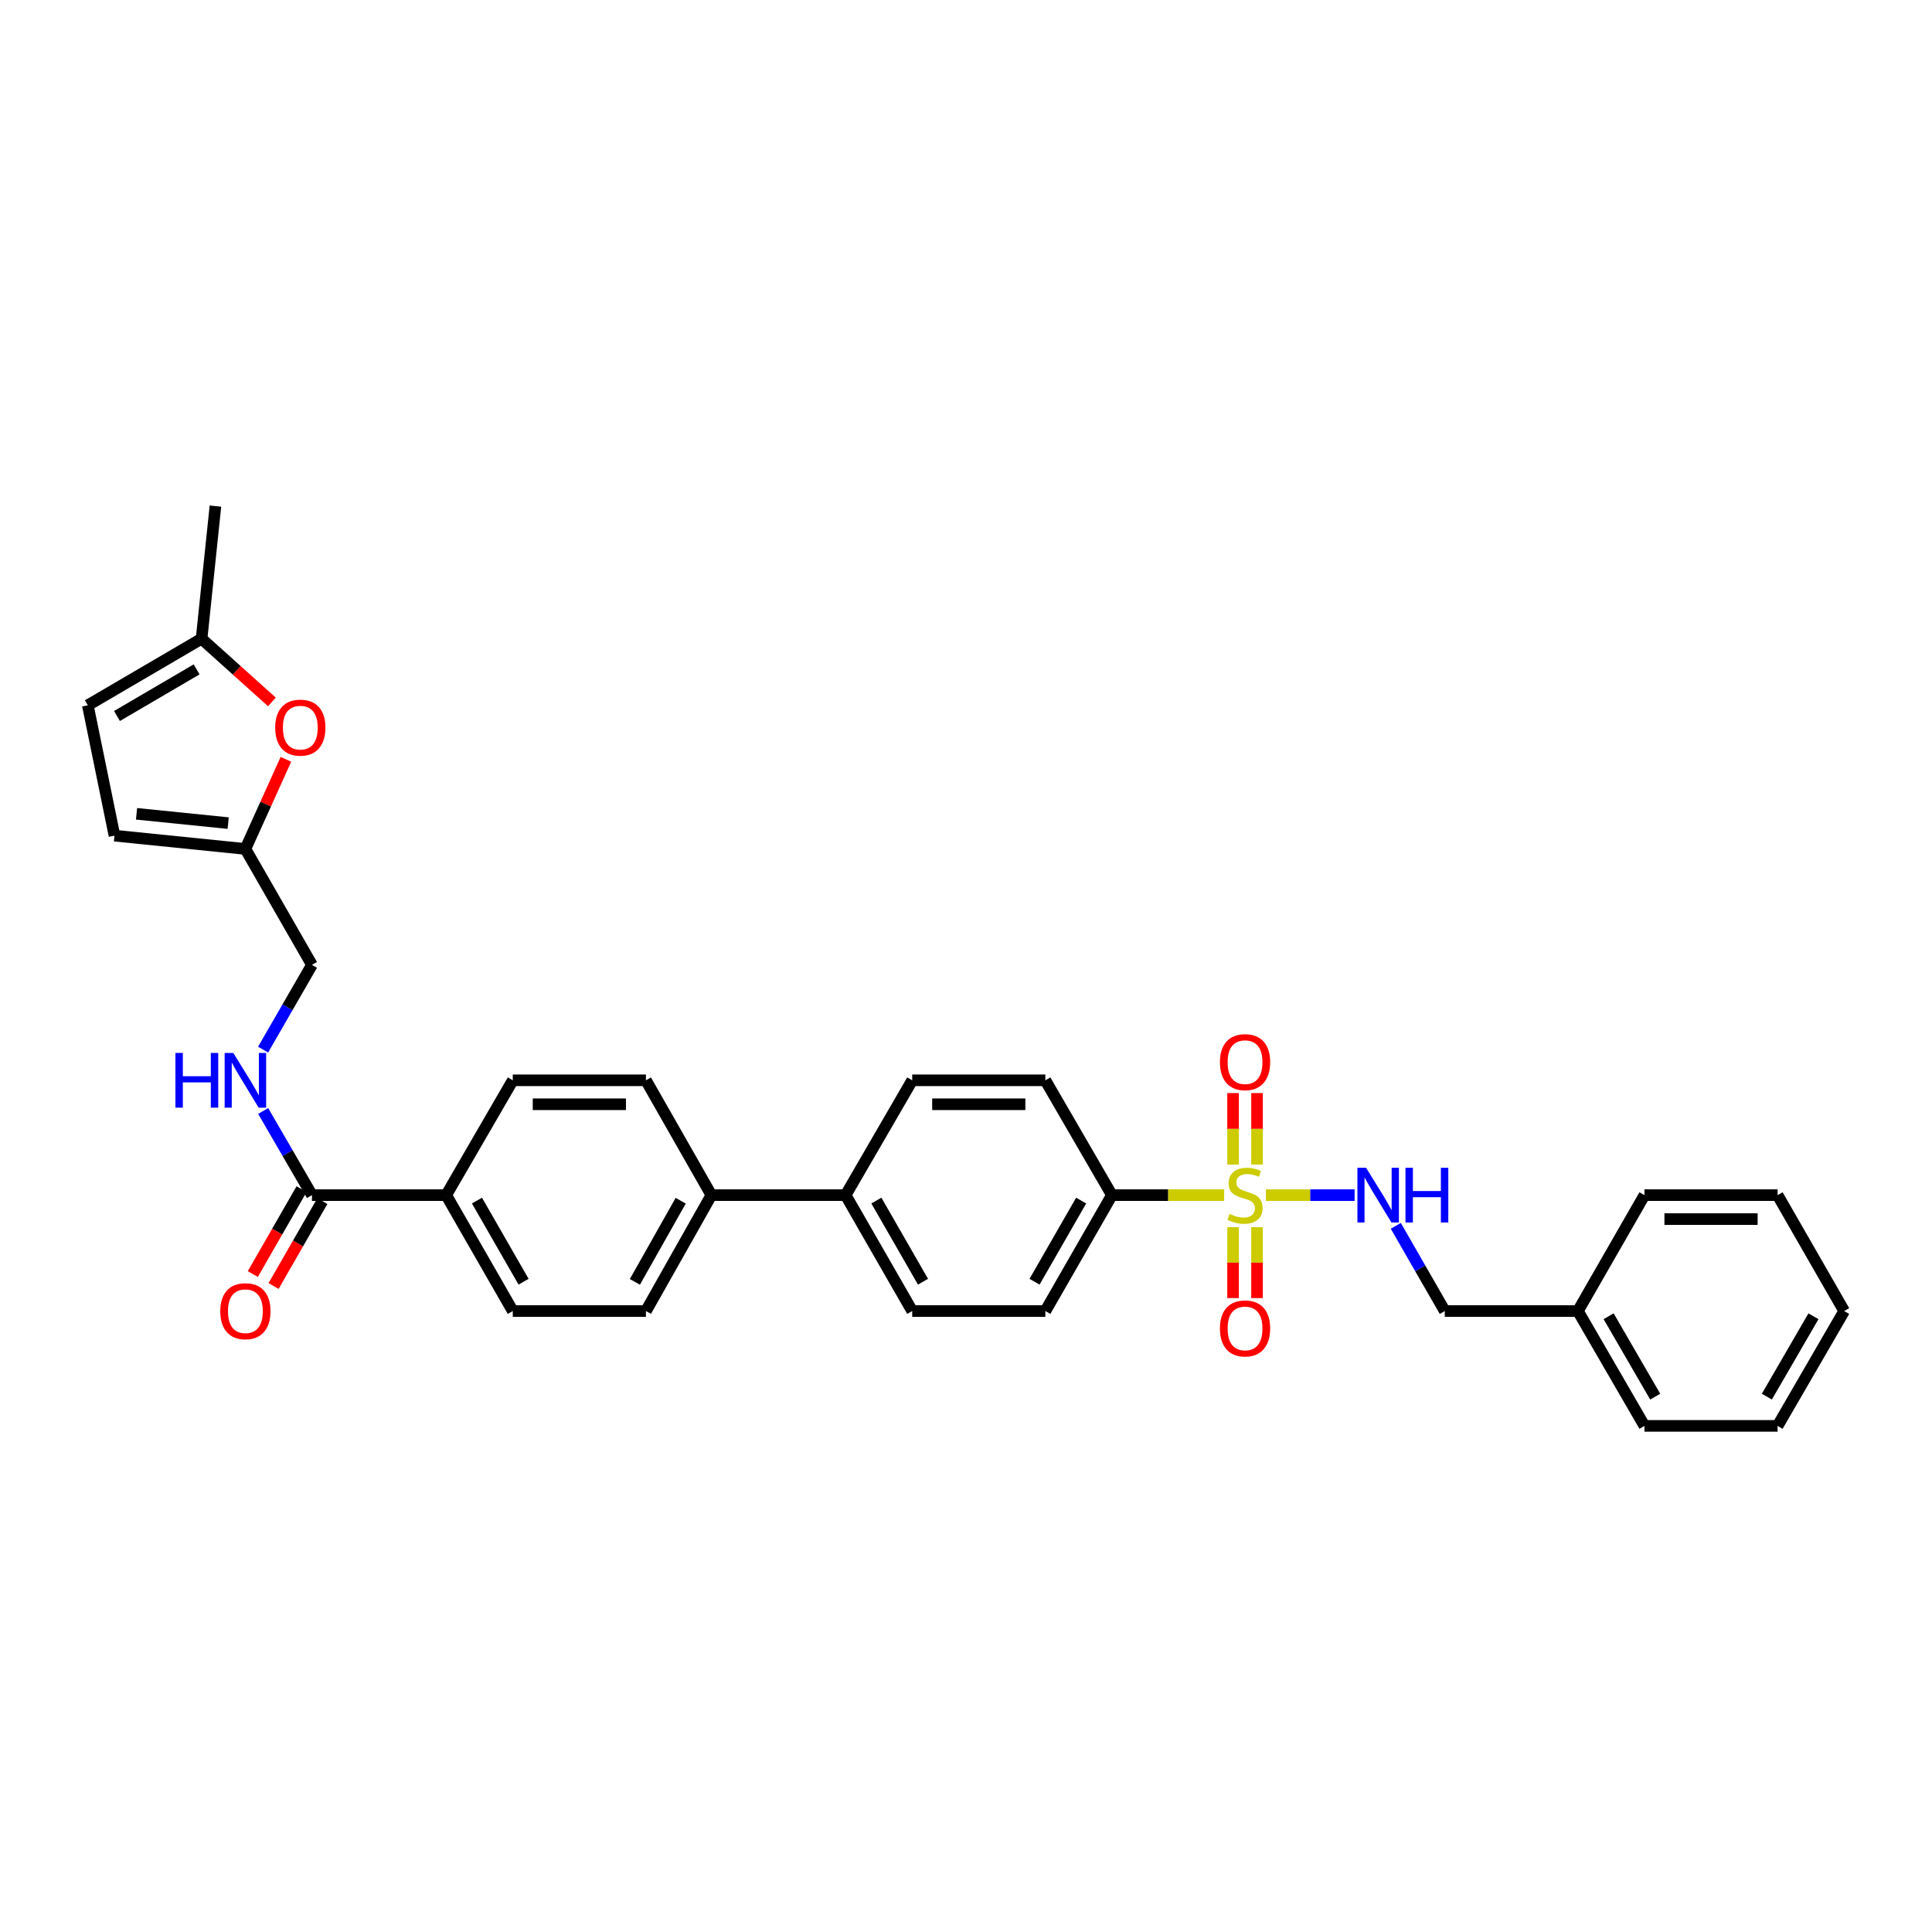 <?xml version='1.0' encoding='iso-8859-1'?>
<svg version='1.1' baseProfile='full'
              xmlns='http://www.w3.org/2000/svg'
                      xmlns:rdkit='http://www.rdkit.org/xml'
                      xmlns:xlink='http://www.w3.org/1999/xlink'
                  xml:space='preserve'
width='1000px' height='1000px' viewBox='0 0 1000 1000'>
<!-- END OF HEADER -->
<rect style='opacity:1.0;fill:#FFFFFF;stroke:none' width='1000' height='1000' x='0' y='0'> </rect>
<path class='bond-0' d='M 655.235,618.597 L 678.189,618.597' style='fill:none;fill-rule:evenodd;stroke:#CCCC00;stroke-width:6px;stroke-linecap:butt;stroke-linejoin:miter;stroke-opacity:1' />
<path class='bond-0' d='M 678.189,618.597 L 701.142,618.597' style='fill:none;fill-rule:evenodd;stroke:#0000FF;stroke-width:6px;stroke-linecap:butt;stroke-linejoin:miter;stroke-opacity:1' />
<path class='bond-3' d='M 633.63,618.597 L 604.577,618.597' style='fill:none;fill-rule:evenodd;stroke:#CCCC00;stroke-width:6px;stroke-linecap:butt;stroke-linejoin:miter;stroke-opacity:1' />
<path class='bond-3' d='M 604.577,618.597 L 575.524,618.597' style='fill:none;fill-rule:evenodd;stroke:#000000;stroke-width:6px;stroke-linecap:butt;stroke-linejoin:miter;stroke-opacity:1' />
<path class='bond-7' d='M 638.231,635.199 L 638.231,653.542' style='fill:none;fill-rule:evenodd;stroke:#CCCC00;stroke-width:6px;stroke-linecap:butt;stroke-linejoin:miter;stroke-opacity:1' />
<path class='bond-7' d='M 638.231,653.542 L 638.231,671.884' style='fill:none;fill-rule:evenodd;stroke:#FF0000;stroke-width:6px;stroke-linecap:butt;stroke-linejoin:miter;stroke-opacity:1' />
<path class='bond-7' d='M 650.635,635.199 L 650.635,653.542' style='fill:none;fill-rule:evenodd;stroke:#CCCC00;stroke-width:6px;stroke-linecap:butt;stroke-linejoin:miter;stroke-opacity:1' />
<path class='bond-7' d='M 650.635,653.542 L 650.635,671.884' style='fill:none;fill-rule:evenodd;stroke:#FF0000;stroke-width:6px;stroke-linecap:butt;stroke-linejoin:miter;stroke-opacity:1' />
<path class='bond-8' d='M 650.635,602.754 L 650.635,584.264' style='fill:none;fill-rule:evenodd;stroke:#CCCC00;stroke-width:6px;stroke-linecap:butt;stroke-linejoin:miter;stroke-opacity:1' />
<path class='bond-8' d='M 650.635,584.264 L 650.635,565.775' style='fill:none;fill-rule:evenodd;stroke:#FF0000;stroke-width:6px;stroke-linecap:butt;stroke-linejoin:miter;stroke-opacity:1' />
<path class='bond-8' d='M 638.231,602.754 L 638.231,584.264' style='fill:none;fill-rule:evenodd;stroke:#CCCC00;stroke-width:6px;stroke-linecap:butt;stroke-linejoin:miter;stroke-opacity:1' />
<path class='bond-8' d='M 638.231,584.264 L 638.231,565.775' style='fill:none;fill-rule:evenodd;stroke:#FF0000;stroke-width:6px;stroke-linecap:butt;stroke-linejoin:miter;stroke-opacity:1' />
<path class='bond-24' d='M 722.466,634.487 L 735.139,656.54' style='fill:none;fill-rule:evenodd;stroke:#0000FF;stroke-width:6px;stroke-linecap:butt;stroke-linejoin:miter;stroke-opacity:1' />
<path class='bond-24' d='M 735.139,656.54 L 747.813,678.594' style='fill:none;fill-rule:evenodd;stroke:#000000;stroke-width:6px;stroke-linecap:butt;stroke-linejoin:miter;stroke-opacity:1' />
<path class='bond-1' d='M 161.467,618.597 L 230.954,618.597' style='fill:none;fill-rule:evenodd;stroke:#000000;stroke-width:6px;stroke-linecap:butt;stroke-linejoin:miter;stroke-opacity:1' />
<path class='bond-5' d='M 161.467,618.597 L 148.843,596.819' style='fill:none;fill-rule:evenodd;stroke:#000000;stroke-width:6px;stroke-linecap:butt;stroke-linejoin:miter;stroke-opacity:1' />
<path class='bond-5' d='M 148.843,596.819 L 136.219,575.041' style='fill:none;fill-rule:evenodd;stroke:#0000FF;stroke-width:6px;stroke-linecap:butt;stroke-linejoin:miter;stroke-opacity:1' />
<path class='bond-14' d='M 156.088,615.508 L 143.47,637.482' style='fill:none;fill-rule:evenodd;stroke:#000000;stroke-width:6px;stroke-linecap:butt;stroke-linejoin:miter;stroke-opacity:1' />
<path class='bond-14' d='M 143.47,637.482 L 130.853,659.456' style='fill:none;fill-rule:evenodd;stroke:#FF0000;stroke-width:6px;stroke-linecap:butt;stroke-linejoin:miter;stroke-opacity:1' />
<path class='bond-14' d='M 166.846,621.685 L 154.228,643.659' style='fill:none;fill-rule:evenodd;stroke:#000000;stroke-width:6px;stroke-linecap:butt;stroke-linejoin:miter;stroke-opacity:1' />
<path class='bond-14' d='M 154.228,643.659 L 141.61,665.633' style='fill:none;fill-rule:evenodd;stroke:#FF0000;stroke-width:6px;stroke-linecap:butt;stroke-linejoin:miter;stroke-opacity:1' />
<path class='bond-2' d='M 147.991,393.023 L 137.503,416.22' style='fill:none;fill-rule:evenodd;stroke:#FF0000;stroke-width:6px;stroke-linecap:butt;stroke-linejoin:miter;stroke-opacity:1' />
<path class='bond-2' d='M 137.503,416.22 L 127.016,439.416' style='fill:none;fill-rule:evenodd;stroke:#000000;stroke-width:6px;stroke-linecap:butt;stroke-linejoin:miter;stroke-opacity:1' />
<path class='bond-6' d='M 140.726,363.308 L 122.531,346.954' style='fill:none;fill-rule:evenodd;stroke:#FF0000;stroke-width:6px;stroke-linecap:butt;stroke-linejoin:miter;stroke-opacity:1' />
<path class='bond-6' d='M 122.531,346.954 L 104.336,330.599' style='fill:none;fill-rule:evenodd;stroke:#000000;stroke-width:6px;stroke-linecap:butt;stroke-linejoin:miter;stroke-opacity:1' />
<path class='bond-15' d='M 575.524,618.597 L 541.067,678.594' style='fill:none;fill-rule:evenodd;stroke:#000000;stroke-width:6px;stroke-linecap:butt;stroke-linejoin:miter;stroke-opacity:1' />
<path class='bond-15' d='M 559.599,621.418 L 535.478,663.417' style='fill:none;fill-rule:evenodd;stroke:#000000;stroke-width:6px;stroke-linecap:butt;stroke-linejoin:miter;stroke-opacity:1' />
<path class='bond-16' d='M 575.524,618.597 L 541.067,559.164' style='fill:none;fill-rule:evenodd;stroke:#000000;stroke-width:6px;stroke-linecap:butt;stroke-linejoin:miter;stroke-opacity:1' />
<path class='bond-4' d='M 127.016,439.416 L 161.467,499.414' style='fill:none;fill-rule:evenodd;stroke:#000000;stroke-width:6px;stroke-linecap:butt;stroke-linejoin:miter;stroke-opacity:1' />
<path class='bond-9' d='M 127.016,439.416 L 59.251,432.532' style='fill:none;fill-rule:evenodd;stroke:#000000;stroke-width:6px;stroke-linecap:butt;stroke-linejoin:miter;stroke-opacity:1' />
<path class='bond-9' d='M 118.105,426.043 L 70.67,421.223' style='fill:none;fill-rule:evenodd;stroke:#000000;stroke-width:6px;stroke-linecap:butt;stroke-linejoin:miter;stroke-opacity:1' />
<path class='bond-23' d='M 136.175,543.28 L 148.821,521.347' style='fill:none;fill-rule:evenodd;stroke:#0000FF;stroke-width:6px;stroke-linecap:butt;stroke-linejoin:miter;stroke-opacity:1' />
<path class='bond-23' d='M 148.821,521.347 L 161.467,499.414' style='fill:none;fill-rule:evenodd;stroke:#000000;stroke-width:6px;stroke-linecap:butt;stroke-linejoin:miter;stroke-opacity:1' />
<path class='bond-26' d='M 104.336,330.599 L 111.51,261.959' style='fill:none;fill-rule:evenodd;stroke:#000000;stroke-width:6px;stroke-linecap:butt;stroke-linejoin:miter;stroke-opacity:1' />
<path class='bond-35' d='M 104.336,330.599 L 45.455,365.057' style='fill:none;fill-rule:evenodd;stroke:#000000;stroke-width:6px;stroke-linecap:butt;stroke-linejoin:miter;stroke-opacity:1' />
<path class='bond-35' d='M 101.769,346.474 L 60.552,370.594' style='fill:none;fill-rule:evenodd;stroke:#000000;stroke-width:6px;stroke-linecap:butt;stroke-linejoin:miter;stroke-opacity:1' />
<path class='bond-10' d='M 59.251,432.532 L 45.455,365.057' style='fill:none;fill-rule:evenodd;stroke:#000000;stroke-width:6px;stroke-linecap:butt;stroke-linejoin:miter;stroke-opacity:1' />
<path class='bond-11' d='M 230.954,618.597 L 265.412,678.594' style='fill:none;fill-rule:evenodd;stroke:#000000;stroke-width:6px;stroke-linecap:butt;stroke-linejoin:miter;stroke-opacity:1' />
<path class='bond-11' d='M 246.88,621.418 L 271,663.417' style='fill:none;fill-rule:evenodd;stroke:#000000;stroke-width:6px;stroke-linecap:butt;stroke-linejoin:miter;stroke-opacity:1' />
<path class='bond-34' d='M 230.954,618.597 L 265.412,559.164' style='fill:none;fill-rule:evenodd;stroke:#000000;stroke-width:6px;stroke-linecap:butt;stroke-linejoin:miter;stroke-opacity:1' />
<path class='bond-12' d='M 437.687,618.597 L 472.158,559.164' style='fill:none;fill-rule:evenodd;stroke:#000000;stroke-width:6px;stroke-linecap:butt;stroke-linejoin:miter;stroke-opacity:1' />
<path class='bond-13' d='M 437.687,618.597 L 368.213,618.597' style='fill:none;fill-rule:evenodd;stroke:#000000;stroke-width:6px;stroke-linecap:butt;stroke-linejoin:miter;stroke-opacity:1' />
<path class='bond-32' d='M 437.687,618.597 L 472.158,678.594' style='fill:none;fill-rule:evenodd;stroke:#000000;stroke-width:6px;stroke-linecap:butt;stroke-linejoin:miter;stroke-opacity:1' />
<path class='bond-32' d='M 453.613,621.416 L 477.743,663.415' style='fill:none;fill-rule:evenodd;stroke:#000000;stroke-width:6px;stroke-linecap:butt;stroke-linejoin:miter;stroke-opacity:1' />
<path class='bond-21' d='M 368.213,618.597 L 334.334,559.164' style='fill:none;fill-rule:evenodd;stroke:#000000;stroke-width:6px;stroke-linecap:butt;stroke-linejoin:miter;stroke-opacity:1' />
<path class='bond-22' d='M 368.213,618.597 L 334.334,678.594' style='fill:none;fill-rule:evenodd;stroke:#000000;stroke-width:6px;stroke-linecap:butt;stroke-linejoin:miter;stroke-opacity:1' />
<path class='bond-22' d='M 352.33,621.497 L 328.614,663.495' style='fill:none;fill-rule:evenodd;stroke:#000000;stroke-width:6px;stroke-linecap:butt;stroke-linejoin:miter;stroke-opacity:1' />
<path class='bond-19' d='M 541.067,678.594 L 472.158,678.594' style='fill:none;fill-rule:evenodd;stroke:#000000;stroke-width:6px;stroke-linecap:butt;stroke-linejoin:miter;stroke-opacity:1' />
<path class='bond-20' d='M 541.067,559.164 L 472.158,559.164' style='fill:none;fill-rule:evenodd;stroke:#000000;stroke-width:6px;stroke-linecap:butt;stroke-linejoin:miter;stroke-opacity:1' />
<path class='bond-20' d='M 530.73,571.569 L 482.494,571.569' style='fill:none;fill-rule:evenodd;stroke:#000000;stroke-width:6px;stroke-linecap:butt;stroke-linejoin:miter;stroke-opacity:1' />
<path class='bond-17' d='M 265.412,559.164 L 334.334,559.164' style='fill:none;fill-rule:evenodd;stroke:#000000;stroke-width:6px;stroke-linecap:butt;stroke-linejoin:miter;stroke-opacity:1' />
<path class='bond-17' d='M 275.75,571.569 L 323.996,571.569' style='fill:none;fill-rule:evenodd;stroke:#000000;stroke-width:6px;stroke-linecap:butt;stroke-linejoin:miter;stroke-opacity:1' />
<path class='bond-18' d='M 265.412,678.594 L 334.334,678.594' style='fill:none;fill-rule:evenodd;stroke:#000000;stroke-width:6px;stroke-linecap:butt;stroke-linejoin:miter;stroke-opacity:1' />
<path class='bond-25' d='M 747.813,678.594 L 816.715,678.594' style='fill:none;fill-rule:evenodd;stroke:#000000;stroke-width:6px;stroke-linecap:butt;stroke-linejoin:miter;stroke-opacity:1' />
<path class='bond-27' d='M 816.715,678.594 L 851.165,738.041' style='fill:none;fill-rule:evenodd;stroke:#000000;stroke-width:6px;stroke-linecap:butt;stroke-linejoin:miter;stroke-opacity:1' />
<path class='bond-27' d='M 832.615,681.291 L 856.731,722.904' style='fill:none;fill-rule:evenodd;stroke:#000000;stroke-width:6px;stroke-linecap:butt;stroke-linejoin:miter;stroke-opacity:1' />
<path class='bond-28' d='M 816.715,678.594 L 851.165,618.597' style='fill:none;fill-rule:evenodd;stroke:#000000;stroke-width:6px;stroke-linecap:butt;stroke-linejoin:miter;stroke-opacity:1' />
<path class='bond-30' d='M 851.165,738.041 L 920.081,738.041' style='fill:none;fill-rule:evenodd;stroke:#000000;stroke-width:6px;stroke-linecap:butt;stroke-linejoin:miter;stroke-opacity:1' />
<path class='bond-29' d='M 851.165,618.597 L 920.081,618.597' style='fill:none;fill-rule:evenodd;stroke:#000000;stroke-width:6px;stroke-linecap:butt;stroke-linejoin:miter;stroke-opacity:1' />
<path class='bond-29' d='M 861.503,631.001 L 909.744,631.001' style='fill:none;fill-rule:evenodd;stroke:#000000;stroke-width:6px;stroke-linecap:butt;stroke-linejoin:miter;stroke-opacity:1' />
<path class='bond-31' d='M 920.081,618.597 L 954.545,678.594' style='fill:none;fill-rule:evenodd;stroke:#000000;stroke-width:6px;stroke-linecap:butt;stroke-linejoin:miter;stroke-opacity:1' />
<path class='bond-33' d='M 920.081,738.041 L 954.545,678.594' style='fill:none;fill-rule:evenodd;stroke:#000000;stroke-width:6px;stroke-linecap:butt;stroke-linejoin:miter;stroke-opacity:1' />
<path class='bond-33' d='M 914.519,722.902 L 938.644,681.29' style='fill:none;fill-rule:evenodd;stroke:#000000;stroke-width:6px;stroke-linecap:butt;stroke-linejoin:miter;stroke-opacity:1' />
<path  class='atom-0' d='M 636.433 628.317
Q 636.753 628.437, 638.073 628.997
Q 639.393 629.557, 640.833 629.917
Q 642.313 630.237, 643.753 630.237
Q 646.433 630.237, 647.993 628.957
Q 649.553 627.637, 649.553 625.357
Q 649.553 623.797, 648.753 622.837
Q 647.993 621.877, 646.793 621.357
Q 645.593 620.837, 643.593 620.237
Q 641.073 619.477, 639.553 618.757
Q 638.073 618.037, 636.993 616.517
Q 635.953 614.997, 635.953 612.437
Q 635.953 608.877, 638.353 606.677
Q 640.793 604.477, 645.593 604.477
Q 648.873 604.477, 652.593 606.037
L 651.673 609.117
Q 648.273 607.717, 645.713 607.717
Q 642.953 607.717, 641.433 608.877
Q 639.913 609.997, 639.953 611.957
Q 639.953 613.477, 640.713 614.397
Q 641.513 615.317, 642.633 615.837
Q 643.793 616.357, 645.713 616.957
Q 648.273 617.757, 649.793 618.557
Q 651.313 619.357, 652.393 620.997
Q 653.513 622.597, 653.513 625.357
Q 653.513 629.277, 650.873 631.397
Q 648.273 633.477, 643.913 633.477
Q 641.393 633.477, 639.473 632.917
Q 637.593 632.397, 635.353 631.477
L 636.433 628.317
' fill='#CCCC00'/>
<path  class='atom-1' d='M 707.075 604.437
L 716.355 619.437
Q 717.275 620.917, 718.755 623.597
Q 720.235 626.277, 720.315 626.437
L 720.315 604.437
L 724.075 604.437
L 724.075 632.757
L 720.195 632.757
L 710.235 616.357
Q 709.075 614.437, 707.835 612.237
Q 706.635 610.037, 706.275 609.357
L 706.275 632.757
L 702.595 632.757
L 702.595 604.437
L 707.075 604.437
' fill='#0000FF'/>
<path  class='atom-1' d='M 727.475 604.437
L 731.315 604.437
L 731.315 616.477
L 745.795 616.477
L 745.795 604.437
L 749.635 604.437
L 749.635 632.757
L 745.795 632.757
L 745.795 619.677
L 731.315 619.677
L 731.315 632.757
L 727.475 632.757
L 727.475 604.437
' fill='#0000FF'/>
<path  class='atom-3' d='M 142.444 376.618
Q 142.444 369.818, 145.804 366.018
Q 149.164 362.218, 155.444 362.218
Q 161.724 362.218, 165.084 366.018
Q 168.444 369.818, 168.444 376.618
Q 168.444 383.498, 165.044 387.418
Q 161.644 391.298, 155.444 391.298
Q 149.204 391.298, 145.804 387.418
Q 142.444 383.538, 142.444 376.618
M 155.444 388.098
Q 159.764 388.098, 162.084 385.218
Q 164.444 382.298, 164.444 376.618
Q 164.444 371.058, 162.084 368.258
Q 159.764 365.418, 155.444 365.418
Q 151.124 365.418, 148.764 368.218
Q 146.444 371.018, 146.444 376.618
Q 146.444 382.338, 148.764 385.218
Q 151.124 388.098, 155.444 388.098
' fill='#FF0000'/>
<path  class='atom-6' d='M 90.796 545.004
L 94.636 545.004
L 94.636 557.044
L 109.116 557.044
L 109.116 545.004
L 112.956 545.004
L 112.956 573.324
L 109.116 573.324
L 109.116 560.244
L 94.636 560.244
L 94.636 573.324
L 90.796 573.324
L 90.796 545.004
' fill='#0000FF'/>
<path  class='atom-6' d='M 120.756 545.004
L 130.036 560.004
Q 130.956 561.484, 132.436 564.164
Q 133.916 566.844, 133.996 567.004
L 133.996 545.004
L 137.756 545.004
L 137.756 573.324
L 133.876 573.324
L 123.916 556.924
Q 122.756 555.004, 121.516 552.804
Q 120.316 550.604, 119.956 549.924
L 119.956 573.324
L 116.276 573.324
L 116.276 545.004
L 120.756 545.004
' fill='#0000FF'/>
<path  class='atom-8' d='M 631.433 687.592
Q 631.433 680.792, 634.793 676.992
Q 638.153 673.192, 644.433 673.192
Q 650.713 673.192, 654.073 676.992
Q 657.433 680.792, 657.433 687.592
Q 657.433 694.472, 654.033 698.392
Q 650.633 702.272, 644.433 702.272
Q 638.193 702.272, 634.793 698.392
Q 631.433 694.512, 631.433 687.592
M 644.433 699.072
Q 648.753 699.072, 651.073 696.192
Q 653.433 693.272, 653.433 687.592
Q 653.433 682.032, 651.073 679.232
Q 648.753 676.392, 644.433 676.392
Q 640.113 676.392, 637.753 679.192
Q 635.433 681.992, 635.433 687.592
Q 635.433 693.312, 637.753 696.192
Q 640.113 699.072, 644.433 699.072
' fill='#FF0000'/>
<path  class='atom-9' d='M 631.433 549.768
Q 631.433 542.968, 634.793 539.168
Q 638.153 535.368, 644.433 535.368
Q 650.713 535.368, 654.073 539.168
Q 657.433 542.968, 657.433 549.768
Q 657.433 556.648, 654.033 560.568
Q 650.633 564.448, 644.433 564.448
Q 638.193 564.448, 634.793 560.568
Q 631.433 556.688, 631.433 549.768
M 644.433 561.248
Q 648.753 561.248, 651.073 558.368
Q 653.433 555.448, 653.433 549.768
Q 653.433 544.208, 651.073 541.408
Q 648.753 538.568, 644.433 538.568
Q 640.113 538.568, 637.753 541.368
Q 635.433 544.168, 635.433 549.768
Q 635.433 555.488, 637.753 558.368
Q 640.113 561.248, 644.433 561.248
' fill='#FF0000'/>
<path  class='atom-15' d='M 114.016 678.674
Q 114.016 671.874, 117.376 668.074
Q 120.736 664.274, 127.016 664.274
Q 133.296 664.274, 136.656 668.074
Q 140.016 671.874, 140.016 678.674
Q 140.016 685.554, 136.616 689.474
Q 133.216 693.354, 127.016 693.354
Q 120.776 693.354, 117.376 689.474
Q 114.016 685.594, 114.016 678.674
M 127.016 690.154
Q 131.336 690.154, 133.656 687.274
Q 136.016 684.354, 136.016 678.674
Q 136.016 673.114, 133.656 670.314
Q 131.336 667.474, 127.016 667.474
Q 122.696 667.474, 120.336 670.274
Q 118.016 673.074, 118.016 678.674
Q 118.016 684.394, 120.336 687.274
Q 122.696 690.154, 127.016 690.154
' fill='#FF0000'/>
</svg>
